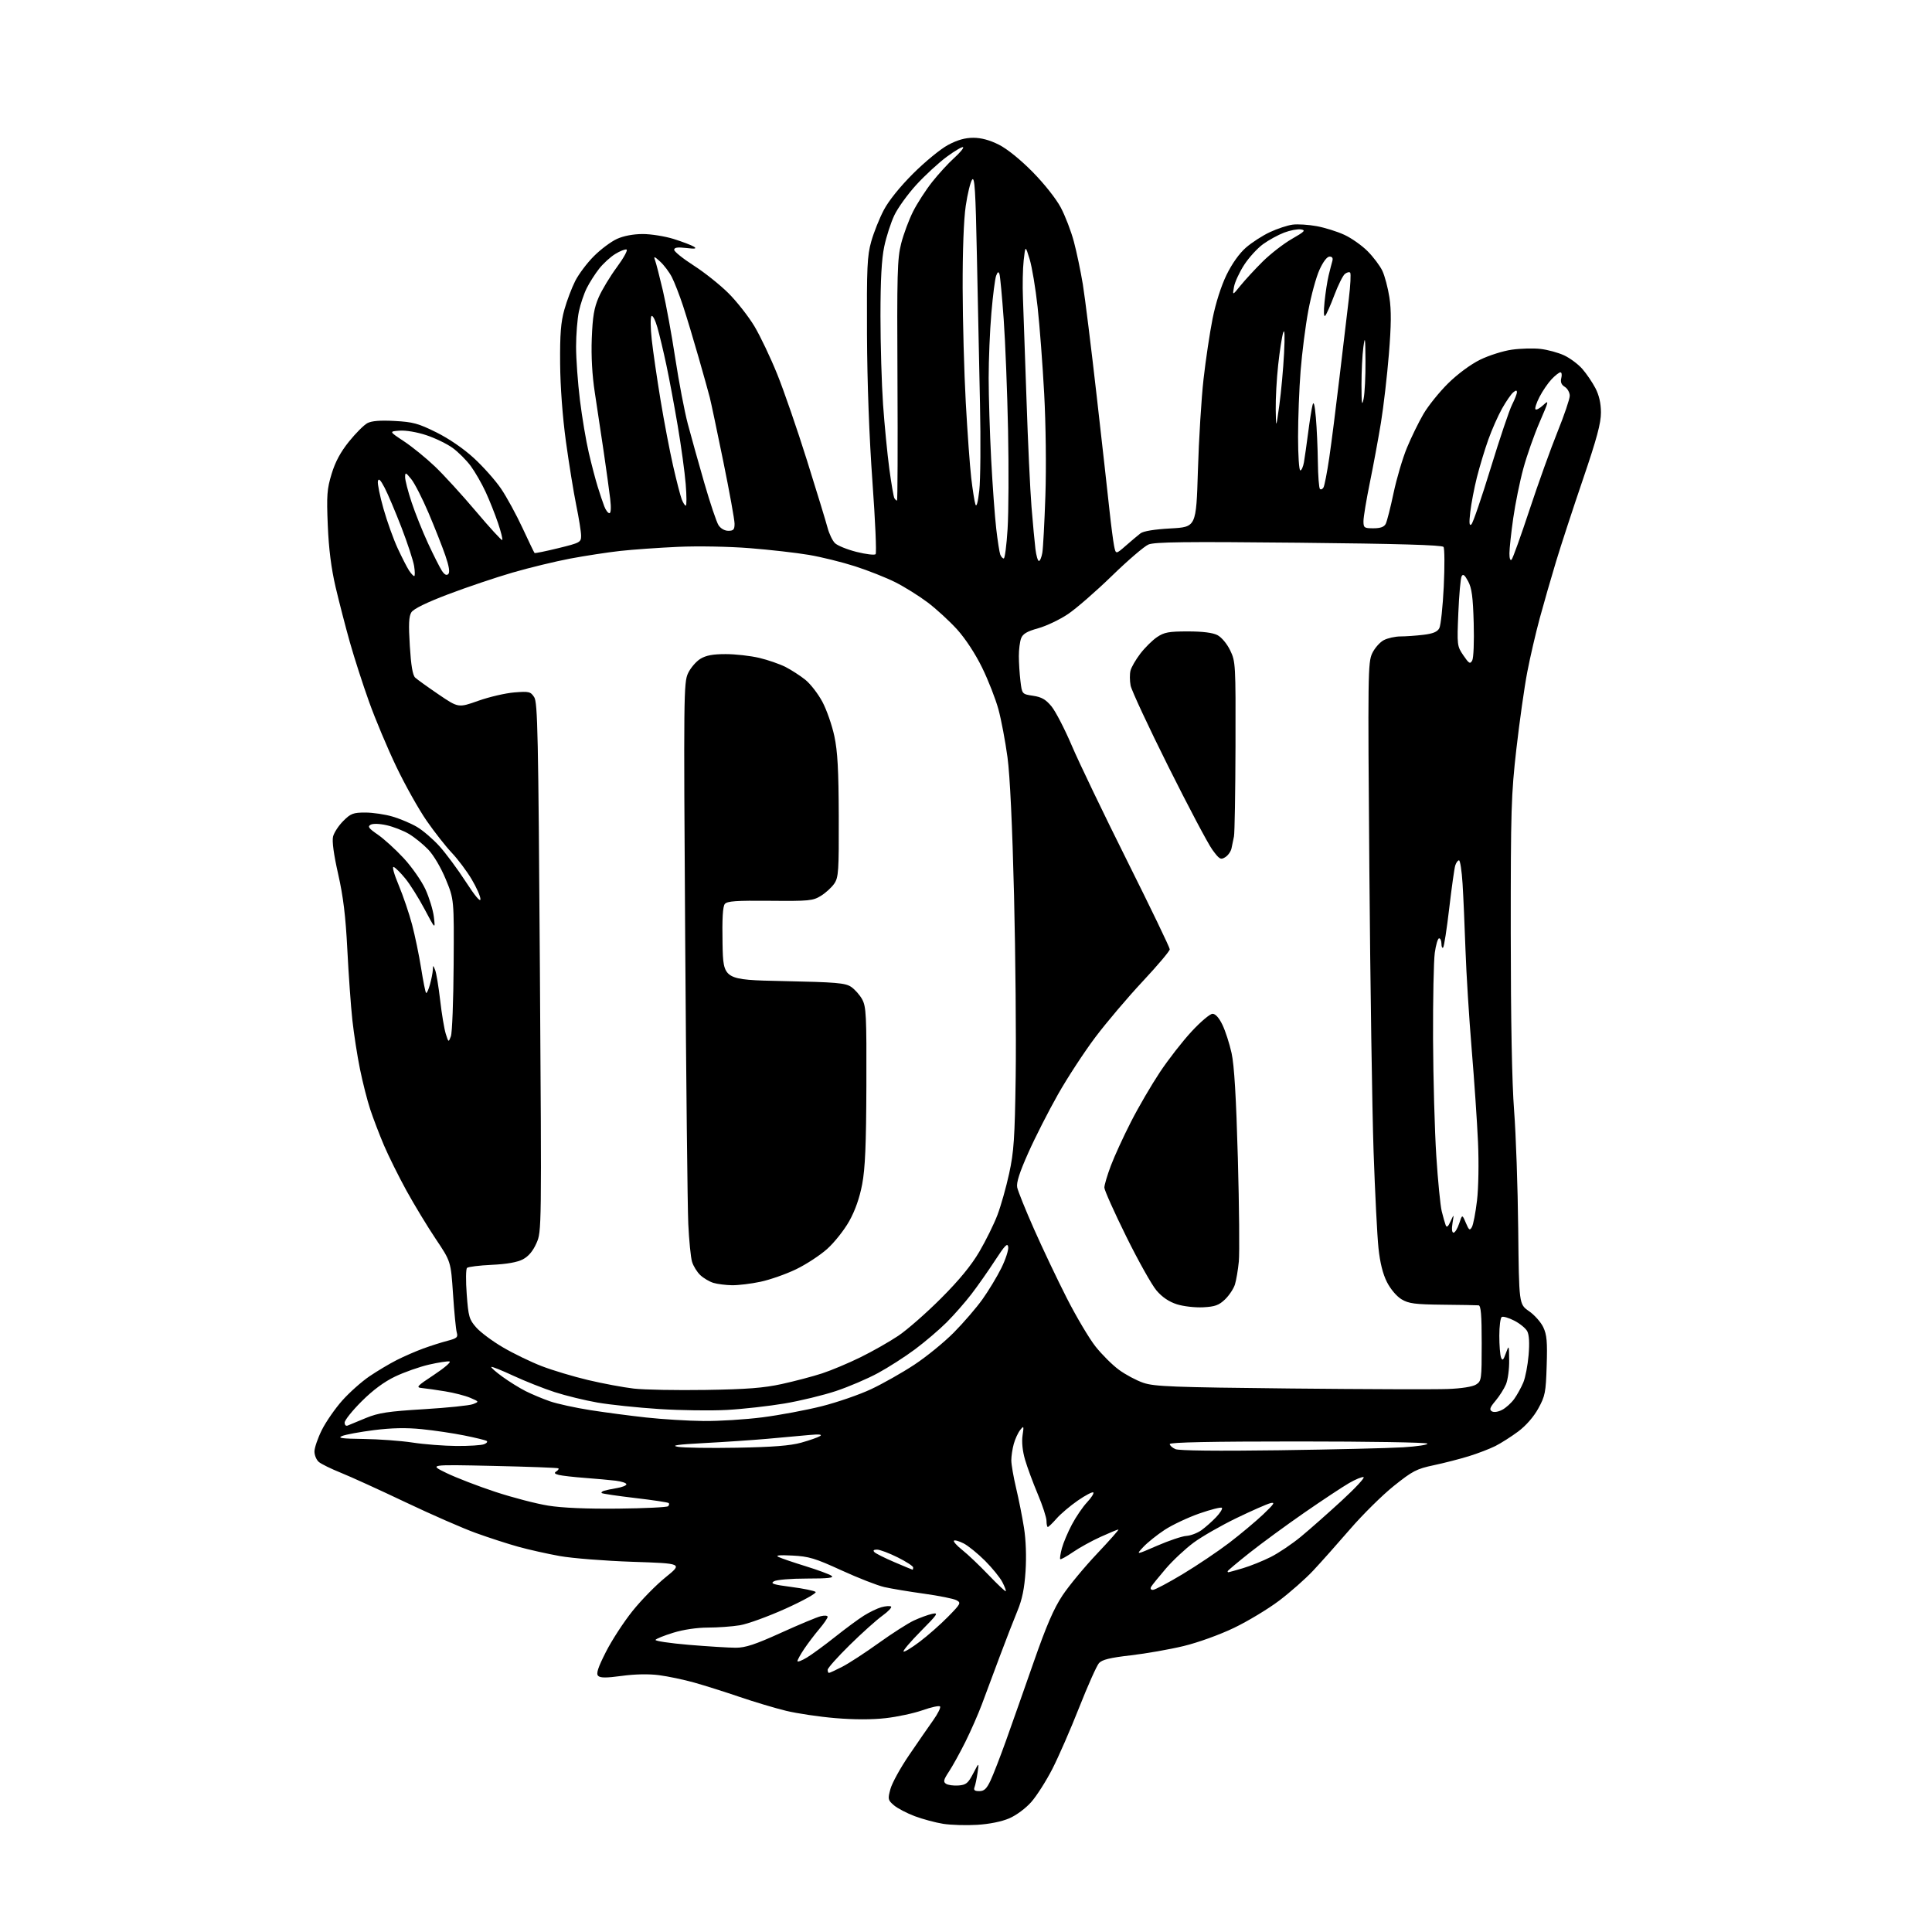 <?xml version="1.0" encoding="UTF-8" standalone="no"?>
<svg 
  version="1.1" 
  xmlns="http://www.w3.org/2000/svg" 
  xmlns:xlink="http://www.w3.org/1999/xlink" 
  xmlns:svg="http://www.w3.org/2000/svg"
  xmlns:rdf="http://www.w3.org/1999/02/22-rdf-syntax-ns#"
  xmlns:cc="http://creativecommons.org/ns#"
  xmlns:dc="http://purl.org/dc/elements/1.1/"
  viewBox="0 0 768 768"
  width="768"
  height="768"
>
<style>svg {background-color: white; }</style>"
<path stroke="none" fill="black" fill-rule="evenodd" d="M388.40,725.40C384.05,725.66 378.00,725.48 374.95,725.00C371.90,724.52 366.81,723.15 363.65,721.97C360.49,720.79 356.76,718.83 355.35,717.63C352.95,715.56 352.87,715.19 353.96,711.16C354.59,708.82 357.92,702.75 361.37,697.70C364.81,692.64 369.15,686.37 371.00,683.77C372.85,681.16 374.05,678.72 373.67,678.33C373.29,677.95 370.17,678.63 366.74,679.84C363.31,681.05 356.71,682.47 352.08,682.99C346.69,683.61 339.48,683.60 332.08,682.98C325.71,682.45 316.90,681.14 312.50,680.08C308.10,679.01 299.77,676.52 294.00,674.55C288.23,672.58 280.12,670.02 276.00,668.86C271.88,667.70 265.57,666.37 262.00,665.91C257.90,665.37 252.44,665.48 247.21,666.19C240.99,667.03 238.63,667.03 237.77,666.17C236.91,665.31 237.67,662.95 240.86,656.66C243.19,652.06 247.95,644.74 251.44,640.40C254.92,636.05 260.83,630.02 264.58,627.00C271.38,621.50 271.38,621.50 251.44,620.84C240.47,620.47 227.45,619.44 222.50,618.55C217.55,617.66 210.12,616.00 206.00,614.85C201.88,613.71 194.30,611.25 189.16,609.39C184.02,607.54 171.42,602.02 161.16,597.14C150.90,592.26 139.35,587.00 135.50,585.45C131.65,583.90 127.71,581.97 126.75,581.16C125.79,580.35 125.00,578.48 125.00,577.00C125.00,575.53 126.33,571.66 127.95,568.41C129.58,565.16 133.23,559.89 136.07,556.71C138.91,553.52 143.77,549.20 146.87,547.10C149.97,545.00 154.85,542.09 157.73,540.63C160.60,539.18 165.33,537.12 168.23,536.06C171.13,535.00 175.46,533.62 177.85,533.00C181.65,532.01 182.12,531.59 181.57,529.68C181.23,528.48 180.56,521.64 180.09,514.48C179.22,501.45 179.22,501.45 173.20,492.48C169.89,487.54 164.66,478.90 161.57,473.29C158.48,467.67 154.46,459.57 152.63,455.29C150.81,451.00 148.35,444.57 147.17,441.00C145.99,437.43 144.16,430.23 143.10,425.00C142.03,419.77 140.67,411.00 140.07,405.50C139.47,400.00 138.57,387.40 138.07,377.50C137.39,364.11 136.45,356.41 134.42,347.44C132.66,339.66 131.94,334.37 132.40,332.53C132.80,330.96 134.62,328.18 136.46,326.34C139.42,323.38 140.41,323.00 145.22,323.00C148.20,323.00 153.08,323.72 156.07,324.61C159.06,325.49 163.41,327.33 165.73,328.70C168.06,330.06 172.07,333.50 174.65,336.34C177.22,339.18 181.95,345.55 185.15,350.50C188.82,356.16 190.98,358.74 190.99,357.44C190.99,356.31 189.40,352.71 187.44,349.44C185.48,346.17 181.95,341.48 179.59,339.00C177.24,336.52 172.73,330.79 169.59,326.26C166.45,321.72 161.02,312.05 157.54,304.76C154.05,297.47 149.18,285.88 146.72,279.00C144.25,272.12 140.82,261.48 139.09,255.35C137.36,249.21 134.80,239.31 133.40,233.35C131.67,225.92 130.69,218.21 130.30,208.88C129.80,196.88 129.98,194.43 131.82,188.38C133.27,183.59 135.38,179.68 138.74,175.51C141.39,172.22 144.68,168.93 146.03,168.21C147.74,167.30 151.09,167.03 156.87,167.34C164.15,167.73 166.31,168.32 173.42,171.85C178.42,174.33 184.23,178.30 188.36,182.09C192.08,185.50 196.94,190.97 199.16,194.24C201.39,197.51 205.22,204.54 207.69,209.85C210.15,215.16 212.31,219.64 212.49,219.82C212.67,220.00 216.90,219.14 221.91,217.91C230.60,215.78 231.00,215.56 231.00,212.95C231.00,211.45 230.13,206.01 229.07,200.86C228.02,195.71 226.17,184.30 224.96,175.50C223.62,165.67 222.73,153.72 222.66,144.50C222.57,132.82 222.94,128.08 224.35,123.07C225.34,119.54 227.28,114.41 228.66,111.69C230.04,108.97 233.38,104.52 236.09,101.82C238.79,99.11 242.92,96.03 245.25,94.97C247.92,93.76 251.73,93.04 255.50,93.03C258.80,93.03 264.35,93.92 267.84,95.01C271.32,96.11 274.92,97.48 275.84,98.06C277.09,98.87 276.33,99.00 272.75,98.58C269.29,98.19 268.00,98.38 268.00,99.31C268.00,100.00 271.49,102.81 275.75,105.54C280.01,108.27 286.25,113.24 289.61,116.59C292.97,119.95 297.62,125.89 299.95,129.79C302.27,133.70 306.32,142.21 308.94,148.70C311.57,155.19 316.90,170.62 320.78,183.00C324.67,195.38 328.35,207.44 328.97,209.80C329.60,212.17 330.91,214.91 331.89,215.89C332.87,216.87 336.74,218.45 340.49,219.39C344.24,220.33 347.65,220.74 348.07,220.30C348.49,219.86 347.93,206.90 346.81,191.50C345.53,173.78 344.73,152.30 344.64,133.00C344.52,106.17 344.72,101.72 346.33,96.00C347.34,92.42 349.58,86.80 351.32,83.50C353.26,79.80 357.73,74.24 362.98,69.00C367.67,64.32 373.91,59.20 376.85,57.63C380.56,55.64 383.64,54.77 386.90,54.77C390.04,54.77 393.42,55.68 397.06,57.51C400.36,59.17 405.65,63.45 410.50,68.37C415.13,73.07 419.85,79.04 421.70,82.54C423.45,85.85 425.79,91.93 426.88,96.04C427.98,100.14 429.58,107.78 430.44,113.00C431.29,118.22 433.78,138.25 435.96,157.50C438.15,176.75 440.44,197.22 441.05,203.00C441.67,208.78 442.49,215.05 442.86,216.95C443.55,220.40 443.55,220.40 447.53,216.92C449.71,215.01 452.33,212.81 453.34,212.03C454.51,211.13 458.86,210.41 465.34,210.06C475.50,209.50 475.50,209.50 476.19,187.00C476.56,174.62 477.57,158.27 478.43,150.66C479.29,143.05 480.91,132.25 482.02,126.66C483.25,120.49 485.43,113.67 487.55,109.30C489.74,104.81 492.64,100.73 495.28,98.43C497.60,96.41 501.89,93.63 504.82,92.27C507.74,90.91 511.79,89.57 513.82,89.30C515.84,89.03 520.15,89.30 523.39,89.90C526.64,90.49 531.59,92.04 534.39,93.34C537.20,94.63 541.36,97.56 543.64,99.85C545.92,102.14 548.56,105.65 549.51,107.65C550.46,109.66 551.72,114.41 552.31,118.22C553.10,123.35 553.05,129.22 552.10,140.82C551.40,149.45 549.98,161.68 548.95,168.00C547.91,174.32 545.93,185.07 544.53,191.89C543.14,198.70 542.00,205.56 542.00,207.14C542.00,209.81 542.27,210.00 545.96,210.00C548.73,210.00 550.21,209.47 550.84,208.25C551.34,207.29 552.74,201.78 553.96,196.00C555.18,190.22 557.57,182.12 559.28,178.00C560.98,173.88 563.94,167.83 565.84,164.57C567.75,161.31 572.17,155.82 575.66,152.38C579.41,148.68 584.60,144.85 588.33,143.01C591.81,141.30 597.48,139.50 600.94,139.01C604.39,138.52 609.53,138.38 612.36,138.70C615.19,139.02 619.41,140.17 621.74,141.25C624.07,142.33 627.33,144.75 628.98,146.63C630.64,148.52 632.98,151.96 634.19,154.28C635.67,157.12 636.39,160.30 636.40,164.00C636.41,168.22 634.75,174.39 629.26,190.50C625.32,202.05 620.49,216.80 618.53,223.29C616.57,229.77 613.66,239.89 612.06,245.79C610.47,251.68 608.23,261.30 607.11,267.16C605.98,273.02 604.04,286.75 602.79,297.66C600.72,315.88 600.53,321.87 600.55,371.00C600.56,405.60 601.03,430.50 601.88,441.50C602.60,450.85 603.34,471.99 603.51,488.47C603.83,518.45 603.83,518.45 607.78,521.19C609.96,522.69 612.52,525.57 613.47,527.58C614.89,530.56 615.14,533.36 614.83,542.87C614.50,553.53 614.22,554.95 611.49,559.90C609.66,563.23 606.60,566.73 603.51,569.04C600.75,571.09 596.67,573.69 594.43,574.82C592.19,575.94 587.47,577.76 583.93,578.85C580.39,579.95 574.09,581.57 569.93,582.45C563.12,583.89 561.51,584.73 554.07,590.68C549.52,594.32 541.68,602.07 536.65,607.90C531.62,613.72 525.02,621.13 522.00,624.35C518.98,627.58 512.90,632.94 508.50,636.27C504.10,639.60 496.00,644.48 490.50,647.12C484.81,649.85 476.19,652.96 470.50,654.33C465.00,655.66 455.55,657.32 449.50,658.02C441.21,658.97 438.10,659.74 436.86,661.12C435.96,662.12 432.42,670.05 429.00,678.72C425.58,687.40 420.77,698.41 418.32,703.19C415.87,707.97 412.11,713.87 409.97,716.30C407.73,718.84 403.99,721.62 401.19,722.82C398.17,724.12 393.27,725.11 388.40,725.40zM389.28,712.00C391.24,712.00 392.21,711.08 393.77,707.75C394.87,705.41 397.61,698.33 399.88,692.00C402.14,685.67 407.08,671.66 410.85,660.86C415.97,646.17 418.87,639.46 422.35,634.22C424.91,630.37 431.10,622.89 436.10,617.61C441.10,612.32 444.92,608.00 444.58,608.00C444.23,608.00 441.07,609.31 437.54,610.91C434.01,612.51 429.04,615.25 426.49,617.01C423.94,618.76 421.68,620.01 421.46,619.79C421.24,619.57 421.54,617.61 422.12,615.44C422.71,613.27 424.50,609.02 426.11,606.00C427.71,602.98 430.41,599.01 432.12,597.19C433.82,595.37 434.94,593.61 434.61,593.27C434.27,592.94 431.52,594.37 428.49,596.46C425.46,598.55 421.65,601.77 420.02,603.63C418.39,605.48 416.82,607.00 416.53,607.00C416.24,607.00 416.00,605.91 416.00,604.58C416.00,603.25 414.44,598.45 412.52,593.91C410.61,589.38 408.33,583.21 407.46,580.20C406.47,576.81 406.10,573.18 406.48,570.62C407.05,566.77 406.99,566.63 405.54,568.45C404.68,569.53 403.54,572.00 403.00,573.95C402.45,575.90 402.01,578.85 402.01,580.50C402.01,582.15 402.87,587.10 403.91,591.50C404.96,595.90 406.37,603.01 407.05,607.31C407.82,612.12 408.05,618.77 407.67,624.60C407.22,631.44 406.33,635.80 404.47,640.29C403.05,643.70 399.87,651.90 397.40,658.50C394.94,665.10 391.74,673.65 390.31,677.50C388.87,681.35 385.92,688.06 383.76,692.41C381.59,696.76 378.65,702.08 377.22,704.24C375.06,707.51 374.87,708.31 376.07,709.09C376.85,709.60 379.07,709.90 381.00,709.76C384.03,709.53 384.82,708.90 386.85,705.00C389.20,700.50 389.20,700.50 388.60,704.66C388.27,706.95 387.73,709.54 387.40,710.41C386.94,711.60 387.41,712.00 389.28,712.00zM329.53,665.00C329.83,665.00 332.19,663.91 334.78,662.58C337.38,661.25 343.88,657.02 349.24,653.17C354.59,649.33 360.89,645.30 363.24,644.20C365.58,643.11 368.85,641.91 370.50,641.54C373.22,640.94 372.80,641.59 366.05,648.41C361.96,652.55 358.86,656.19 359.17,656.50C359.47,656.81 362.37,655.05 365.61,652.60C368.85,650.15 373.92,645.68 376.87,642.67C381.94,637.50 382.12,637.14 380.20,636.11C379.09,635.51 373.29,634.35 367.33,633.52C361.38,632.70 354.25,631.51 351.50,630.88C348.75,630.25 341.10,627.26 334.50,624.24C324.04,619.44 321.54,618.69 315.00,618.36C309.73,618.09 308.09,618.26 309.50,618.93C310.60,619.46 315.45,621.11 320.27,622.60C325.09,624.09 329.71,625.80 330.54,626.40C331.66,627.22 329.19,627.50 320.77,627.50C314.35,627.50 308.70,627.97 307.64,628.60C306.12,629.50 307.40,629.91 314.58,630.84C319.42,631.47 323.76,632.36 324.23,632.83C324.69,633.29 319.36,636.26 312.38,639.42C305.40,642.57 297.17,645.57 294.09,646.07C291.02,646.58 285.28,646.99 281.36,646.99C277.02,647.00 271.63,647.80 267.65,649.03C264.04,650.14 260.86,651.42 260.58,651.87C260.30,652.32 266.27,653.21 273.84,653.85C281.41,654.48 289.80,655.00 292.49,655.00C296.32,655.00 300.20,653.72 310.44,649.07C317.62,645.81 324.74,642.84 326.25,642.47C327.77,642.09 329.00,642.20 329.00,642.71C329.00,643.22 327.50,645.41 325.67,647.57C323.84,649.73 321.14,653.29 319.67,655.48C318.20,657.67 317.00,659.85 317.00,660.31C317.00,660.78 318.69,660.14 320.75,658.90C322.81,657.65 327.85,653.96 331.95,650.70C336.05,647.44 341.19,643.64 343.37,642.27C345.55,640.89 348.67,639.38 350.31,638.91C351.95,638.44 353.69,638.31 354.18,638.61C354.67,638.91 353.14,640.55 350.79,642.25C348.43,643.95 342.56,649.21 337.75,653.95C332.94,658.68 329.00,663.10 329.00,663.78C329.00,664.45 329.24,665.00 329.53,665.00zM399.80,632.53C399.99,632.34 399.38,630.71 398.45,628.90C397.52,627.10 394.42,623.29 391.57,620.43C388.71,617.58 384.90,614.48 383.10,613.55C381.29,612.62 379.54,612.12 379.21,612.45C378.88,612.78 380.39,614.46 382.56,616.18C384.73,617.90 389.42,622.36 392.98,626.09C396.55,629.82 399.62,632.72 399.80,632.53zM458.30,632.00C459.08,632.00 464.39,629.19 470.11,625.75C475.82,622.31 484.16,616.71 488.63,613.30C493.10,609.88 499.17,604.80 502.13,602.00C506.48,597.86 507.03,597.02 505.00,597.53C503.62,597.87 497.55,600.55 491.50,603.47C485.45,606.40 477.80,610.78 474.50,613.21C471.20,615.65 466.21,620.31 463.42,623.57C460.63,626.83 458.01,630.06 457.61,630.75C457.17,631.51 457.44,632.00 458.30,632.00zM488.32,625.00C488.49,625.00 491.08,624.27 494.07,623.39C497.06,622.50 502.05,620.49 505.16,618.92C508.28,617.35 513.68,613.71 517.16,610.83C520.65,607.95 527.91,601.53 533.31,596.57C538.71,591.60 542.64,587.38 542.05,587.18C541.46,586.99 538.84,588.06 536.24,589.57C533.63,591.08 525.65,596.36 518.50,601.31C511.35,606.26 501.56,613.43 496.75,617.24C491.94,621.06 488.00,624.36 488.00,624.59C488.00,624.81 488.14,625.00 488.32,625.00zM362.75,623.97C362.89,623.99 363.00,623.59 363.00,623.08C363.00,622.57 360.23,620.77 356.84,619.08C353.45,617.39 349.76,616.00 348.64,616.00C347.26,616.00 346.93,616.33 347.62,617.02C348.17,617.57 351.75,619.36 355.57,620.99C359.38,622.62 362.61,623.96 362.75,623.97zM460.00,614.44C464.68,612.41 469.89,610.66 471.60,610.55C473.30,610.44 476.00,609.41 477.60,608.27C479.19,607.12 481.82,604.80 483.43,603.10C485.04,601.41 486.07,599.73 485.72,599.38C485.37,599.03 481.36,600.04 476.81,601.62C472.26,603.21 466.06,606.13 463.02,608.11C459.98,610.10 456.15,613.17 454.50,614.93C451.50,618.14 451.50,618.14 460.00,614.44zM245.67,599.70C256.21,599.59 265.17,599.16 265.58,598.75C266.00,598.34 266.10,597.77 265.82,597.49C265.54,597.21 259.54,596.30 252.48,595.48C245.42,594.65 239.43,593.77 239.18,593.51C238.92,593.26 239.34,592.85 240.11,592.60C240.87,592.36 243.19,591.88 245.25,591.53C247.31,591.19 249.00,590.51 249.00,590.02C249.00,589.52 247.09,588.89 244.75,588.60C242.41,588.32 236.90,587.82 232.50,587.49C228.10,587.16 223.44,586.63 222.15,586.31C220.45,585.89 220.17,585.51 221.13,584.92C221.85,584.47 222.23,583.92 221.97,583.69C221.71,583.46 210.03,583.03 196.00,582.72C170.50,582.16 170.50,582.16 177.50,585.56C181.35,587.42 190.08,590.79 196.90,593.04C203.72,595.29 213.17,597.75 217.90,598.51C223.49,599.41 233.21,599.83 245.67,599.70zM508.50,576.50C529.95,576.20 552.10,575.68 557.72,575.33C563.34,574.99 567.70,574.32 567.41,573.85C567.12,573.38 543.96,573.00 515.94,573.00C481.59,573.00 465.00,573.34 465.00,574.03C465.00,574.60 466.01,575.51 467.25,576.05C468.67,576.67 483.86,576.84 508.50,576.50zM293.00,575.49C307.19,575.23 314.13,574.69 318.50,573.48C321.80,572.56 325.18,571.38 326.00,570.85C327.01,570.20 325.53,570.07 321.50,570.45C318.20,570.77 310.77,571.44 305.00,571.95C299.23,572.46 287.98,573.22 280.00,573.64C269.25,574.21 266.53,574.60 269.50,575.13C271.70,575.52 282.27,575.69 293.00,575.49zM181.50,574.80C186.45,574.83 191.37,574.52 192.43,574.10C193.50,573.69 193.95,573.09 193.43,572.78C192.92,572.47 188.90,571.49 184.50,570.61C180.10,569.72 172.51,568.60 167.62,568.11C161.43,567.49 155.69,567.61 148.62,568.50C143.06,569.21 137.38,570.26 136.00,570.83C134.03,571.65 135.84,571.90 144.50,572.01C150.55,572.09 159.32,572.73 164.00,573.44C168.68,574.16 176.55,574.76 181.50,574.80zM138.25,566.66C138.94,566.36 142.20,565.01 145.50,563.66C150.52,561.61 154.29,561.04 168.50,560.18C177.85,559.61 186.62,558.71 188.00,558.17C190.50,557.19 190.50,557.19 186.93,555.65C184.96,554.81 180.46,553.65 176.93,553.08C173.39,552.50 169.26,551.91 167.74,551.77C165.23,551.52 165.67,551.04 172.54,546.50C176.70,543.75 179.46,541.37 178.67,541.20C177.89,541.04 174.20,541.61 170.47,542.47C166.75,543.33 160.73,545.45 157.10,547.18C152.70,549.28 148.26,552.56 143.75,557.06C140.04,560.76 137.00,564.56 137.00,565.50C137.00,566.50 137.52,566.98 138.25,566.66zM279.66,564.87C285.80,564.94 296.37,564.28 303.16,563.40C309.95,562.53 320.52,560.54 326.65,559.00C332.79,557.45 341.61,554.41 346.25,552.23C350.88,550.06 358.61,545.69 363.42,542.52C368.23,539.36 375.32,533.58 379.17,529.69C383.02,525.80 388.14,519.86 390.55,516.48C392.96,513.10 396.33,507.53 398.03,504.10C399.73,500.67 400.97,496.88 400.78,495.68C400.52,493.94 399.48,495.00 395.58,501.00C392.90,505.12 388.67,511.16 386.17,514.41C383.68,517.66 379.25,522.71 376.33,525.63C373.41,528.55 367.75,533.37 363.76,536.35C359.77,539.33 353.12,543.59 349.00,545.82C344.88,548.06 337.39,551.26 332.36,552.94C327.33,554.62 318.10,556.86 311.86,557.91C305.61,558.96 295.32,560.12 289.00,560.47C282.68,560.82 270.52,560.66 262.00,560.11C253.47,559.56 242.45,558.40 237.50,557.54C232.55,556.68 224.90,554.81 220.50,553.39C216.10,551.96 208.72,549.04 204.09,546.89C199.47,544.74 195.51,543.16 195.30,543.37C195.08,543.59 197.06,545.33 199.70,547.25C202.34,549.18 206.50,551.76 208.95,553.00C211.40,554.23 215.77,556.06 218.66,557.06C221.55,558.05 228.73,559.62 234.60,560.54C240.48,561.46 250.51,562.79 256.89,563.48C263.28,564.18 273.52,564.81 279.66,564.87zM597.11,560.44C598.61,559.67 600.79,557.70 601.95,556.07C603.11,554.45 604.72,551.52 605.54,549.56C606.36,547.60 607.30,542.71 607.64,538.68C608.05,533.88 607.86,530.61 607.10,529.18C606.46,527.99 604.13,526.09 601.93,524.97C599.73,523.84 597.50,523.19 596.97,523.52C596.43,523.85 596.00,527.20 596.00,530.98C596.00,534.75 596.31,538.63 596.68,539.61C597.23,541.04 597.60,540.72 598.60,537.94C599.84,534.54 599.85,534.56 599.92,540.78C599.97,544.24 599.39,548.51 598.65,550.28C597.91,552.05 596.04,555.00 594.49,556.84C592.27,559.47 591.96,560.36 593.03,561.02C593.83,561.51 595.49,561.28 597.11,560.44zM280.50,552.52C296.90,552.26 303.53,551.75 310.78,550.17C315.88,549.05 323.08,547.16 326.78,545.95C330.47,544.74 337.36,541.85 342.08,539.52C346.81,537.20 353.56,533.36 357.08,531.00C360.61,528.64 368.26,521.93 374.08,516.10C381.36,508.81 386.12,503.01 389.33,497.52C391.90,493.13 395.12,486.61 396.48,483.02C397.85,479.43 399.95,472.00 401.15,466.50C403.03,457.88 403.39,452.57 403.75,428.00C403.97,412.32 403.68,379.93 403.10,356.00C402.42,328.22 401.48,308.34 400.49,301.00C399.63,294.68 398.02,286.12 396.90,282.00C395.78,277.88 392.86,270.40 390.41,265.40C387.72,259.89 383.78,253.89 380.46,250.21C377.43,246.87 372.15,242.03 368.73,239.45C365.30,236.88 359.54,233.28 355.93,231.46C352.31,229.64 345.11,226.79 339.93,225.12C334.74,223.45 326.45,221.40 321.50,220.57C316.55,219.73 305.98,218.53 298.00,217.90C289.80,217.25 277.41,217.02 269.50,217.38C261.80,217.73 251.45,218.46 246.50,219.01C241.55,219.56 232.65,220.93 226.71,222.04C220.78,223.16 210.43,225.67 203.71,227.62C197.00,229.57 185.50,233.45 178.18,236.23C169.50,239.53 164.39,242.03 163.53,243.40C162.52,245.00 162.37,248.15 162.91,256.77C163.39,264.58 164.05,268.45 165.05,269.37C165.85,270.10 170.03,273.11 174.35,276.05C182.21,281.39 182.21,281.39 190.12,278.58C194.48,277.03 200.91,275.54 204.41,275.25C210.31,274.78 210.90,274.92 212.35,277.13C213.73,279.23 213.99,291.78 214.61,384.51C215.32,489.29 215.31,489.51 213.25,494.18C211.85,497.34 210.09,499.43 207.84,500.61C205.64,501.77 201.44,502.51 195.50,502.79C190.55,503.02 186.12,503.57 185.65,504.01C185.18,504.44 185.13,509.17 185.53,514.51C186.19,523.40 186.51,524.51 189.30,527.68C190.97,529.59 195.75,533.15 199.92,535.59C204.09,538.04 211.01,541.39 215.31,543.05C219.60,544.71 227.93,547.21 233.81,548.60C239.69,549.99 247.88,551.52 252.00,551.99C256.12,552.46 268.95,552.70 280.50,552.52zM575.50,552.15C581.01,551.94 585.37,551.25 586.75,550.38C588.92,549.00 589.00,548.42 589.00,533.98C589.00,522.72 588.69,518.97 587.75,518.89C587.06,518.82 580.65,518.71 573.50,518.64C562.44,518.52 560.00,518.20 557.15,516.50C555.20,515.33 552.78,512.49 551.34,509.66C549.70,506.43 548.58,501.96 547.97,496.16C547.46,491.40 546.59,474.13 546.02,457.79C545.46,441.45 544.70,391.04 544.34,345.78C543.71,267.86 543.77,263.29 545.47,259.70C546.46,257.62 548.54,255.26 550.09,254.46C551.63,253.66 554.61,253.00 556.70,252.99C558.79,252.99 562.88,252.70 565.79,252.35C569.63,251.89 571.38,251.17 572.15,249.72C572.73,248.63 573.53,241.15 573.92,233.12C574.30,225.08 574.26,218.01 573.82,217.41C573.26,216.65 555.58,216.14 516.28,215.74C471.18,215.28 458.92,215.43 456.52,216.46C454.86,217.16 448.32,222.77 442.00,228.92C435.68,235.06 427.83,241.89 424.57,244.09C421.30,246.29 415.97,248.83 412.72,249.74C408.24,250.98 406.59,251.96 405.90,253.76C405.41,255.06 405.00,258.24 405.01,260.82C405.01,263.39 405.30,267.84 405.64,270.71C406.27,275.92 406.27,275.92 410.66,276.58C414.05,277.08 415.72,278.05 417.99,280.80C419.60,282.76 423.24,289.79 426.07,296.43C428.90,303.07 438.82,323.71 448.11,342.30C457.40,360.89 465.00,376.67 465.00,377.36C465.00,378.05 460.16,383.78 454.25,390.10C448.34,396.42 439.89,406.38 435.47,412.24C431.06,418.09 424.36,428.33 420.59,434.99C416.82,441.65 411.50,452.10 408.78,458.21C405.29,466.01 403.97,470.12 404.35,472.00C404.65,473.48 407.65,480.94 411.04,488.59C414.42,496.24 420.28,508.57 424.06,516.00C427.84,523.42 432.98,532.09 435.48,535.25C437.99,538.42 442.16,542.58 444.77,544.50C447.37,546.42 451.75,548.76 454.50,549.69C458.87,551.18 466.21,551.46 513.00,551.95C542.42,552.25 570.55,552.34 575.50,552.15zM478.25,519.67C475.05,519.83 470.42,519.30 467.82,518.47C464.71,517.48 462.00,515.65 459.75,513.02C457.88,510.84 452.45,501.16 447.68,491.49C442.91,481.83 439.00,473.10 439.00,472.08C439.00,471.07 440.16,467.15 441.58,463.38C443.00,459.61 446.60,451.76 449.58,445.94C452.55,440.11 457.73,431.24 461.07,426.22C464.41,421.19 470.08,413.91 473.67,410.04C477.25,406.17 481.00,403.00 482.00,403.00C483.16,403.00 484.59,404.59 485.93,407.37C487.10,409.77 488.73,414.83 489.57,418.62C490.63,423.42 491.39,436.06 492.07,460.50C492.60,479.75 492.77,498.20 492.45,501.50C492.13,504.80 491.43,508.89 490.91,510.59C490.38,512.28 488.61,514.95 486.98,516.52C484.53,518.87 482.98,519.42 478.25,519.67zM291.00,510.90C288.52,510.86 285.20,510.44 283.62,509.97C282.03,509.49 279.69,508.11 278.40,506.90C277.11,505.70 275.63,503.31 275.11,501.60C274.58,499.90 273.91,493.10 273.60,486.50C273.30,479.90 272.74,428.81 272.37,372.97C271.73,276.08 271.78,271.26 273.52,267.60C274.52,265.49 276.73,262.92 278.42,261.89C280.67,260.52 283.40,260.01 288.50,260.02C292.35,260.02 298.33,260.70 301.78,261.51C305.24,262.33 309.95,263.96 312.26,265.13C314.57,266.31 318.12,268.61 320.14,270.23C322.17,271.86 325.21,275.80 326.91,278.98C328.61,282.17 330.75,288.31 331.67,292.64C332.96,298.67 333.36,306.09 333.42,324.50C333.49,346.29 333.33,348.75 331.65,351.23C330.63,352.74 328.24,354.93 326.34,356.10C323.14,358.08 321.65,358.22 306.10,358.08C292.63,357.95 289.08,358.20 288.13,359.34C287.31,360.34 287.03,365.16 287.22,375.14C287.50,389.50 287.50,389.50 311.55,390.00C332.27,390.43 335.97,390.74 338.28,392.26C339.75,393.23 341.76,395.48 342.73,397.26C344.32,400.18 344.49,403.60 344.40,431.50C344.32,455.13 343.92,464.47 342.73,470.76C341.70,476.19 339.93,481.22 337.58,485.42C335.62,488.93 331.69,493.89 328.86,496.43C326.03,498.98 320.43,502.64 316.42,504.57C312.41,506.50 306.06,508.73 302.31,509.52C298.57,510.32 293.48,510.93 291.00,510.90zM577.81,490.00C578.38,490.00 579.39,488.36 580.05,486.35C581.25,482.70 581.25,482.70 582.69,486.10C583.94,489.05 584.26,489.27 585.11,487.76C585.65,486.80 586.56,482.08 587.13,477.26C587.73,472.25 587.90,462.30 587.53,454.00C587.18,446.02 586.04,429.38 585.01,417.00C583.98,404.62 582.87,386.85 582.55,377.50C582.23,368.15 581.71,356.34 581.39,351.25C581.07,346.16 580.44,342.00 579.97,342.00C579.51,342.00 578.84,342.92 578.48,344.05C578.13,345.18 577.05,352.82 576.09,361.04C575.13,369.26 574.04,376.29 573.67,376.66C573.30,377.03 573.00,376.36 573.00,375.17C573.00,373.97 572.58,373.00 572.07,373.00C571.56,373.00 570.78,375.59 570.35,378.75C569.91,381.91 569.60,397.32 569.66,413.00C569.73,428.68 570.31,449.60 570.95,459.50C571.59,469.40 572.56,479.30 573.11,481.50C573.65,483.70 574.36,486.18 574.67,487.00C575.08,488.09 575.62,487.68 576.62,485.50C578.01,482.50 578.01,482.50 577.39,486.25C577.01,488.56 577.17,490.00 577.81,490.00zM179.23,411.96C179.75,410.61 180.24,397.80 180.33,383.50C180.50,357.50 180.50,357.50 177.19,349.50C175.24,344.80 172.36,339.92 170.19,337.67C168.16,335.56 164.70,332.77 162.50,331.47C160.30,330.18 156.34,328.63 153.69,328.04C150.84,327.40 148.24,327.32 147.31,327.85C146.03,328.56 146.58,329.30 150.20,331.79C152.65,333.48 157.28,337.69 160.49,341.16C163.69,344.62 167.57,350.17 169.10,353.48C170.62,356.79 172.14,361.75 172.47,364.50C173.06,369.50 173.06,369.50 168.78,361.42C166.43,356.98 162.98,351.50 161.13,349.24C159.28,346.97 157.20,344.91 156.51,344.64C155.78,344.36 156.61,347.39 158.47,351.83C160.24,356.05 162.63,363.10 163.80,367.50C164.96,371.90 166.58,379.71 167.40,384.86C168.21,390.00 169.10,394.43 169.37,394.70C169.63,394.97 170.33,393.46 170.92,391.34C171.51,389.23 172.02,386.60 172.06,385.50C172.12,383.58 172.16,383.58 172.98,385.61C173.45,386.77 174.34,392.17 174.97,397.61C175.59,403.05 176.60,409.06 177.20,410.96C178.29,414.41 178.30,414.41 179.23,411.96zM487.05,340.75C485.22,341.88 484.71,341.58 481.91,337.75C480.20,335.41 472.34,320.56 464.45,304.75C456.55,288.94 449.80,274.43 449.43,272.51C449.07,270.58 449.05,267.92 449.39,266.59C449.72,265.25 451.48,262.21 453.29,259.84C455.10,257.47 458.09,254.51 459.94,253.26C462.80,251.33 464.61,251.00 472.20,251.00C478.08,251.00 482.06,251.50 483.95,252.47C485.58,253.32 487.74,255.89 489.01,258.52C491.16,262.97 491.22,263.96 491.13,296.55C491.08,314.96 490.80,331.14 490.52,332.51C490.23,333.88 489.79,336.01 489.54,337.25C489.28,338.49 488.16,340.06 487.05,340.75zM585.23,262.56C585.77,261.59 586.03,255.04 585.82,247.67C585.53,237.31 585.06,233.77 583.61,231.08C582.24,228.53 581.58,228.02 581.02,229.08C580.60,229.86 580.01,236.41 579.71,243.63C579.17,256.50 579.21,256.84 581.71,260.52C583.94,263.80 584.39,264.06 585.23,262.56zM164.65,229.00C164.98,229.00 164.97,227.21 164.62,225.02C164.27,222.84 162.00,215.93 159.59,209.67C157.17,203.41 154.16,196.31 152.90,193.89C151.23,190.70 150.50,189.99 150.22,191.29C150.01,192.28 151.02,197.23 152.46,202.29C153.90,207.36 156.44,214.43 158.10,218.00C159.76,221.57 161.77,225.51 162.58,226.75C163.39,227.99 164.32,229.00 164.65,229.00zM178.20,228.20C178.89,227.51 178.52,225.14 177.04,220.84C175.84,217.35 172.84,209.75 170.37,203.94C167.90,198.13 164.79,192.05 163.47,190.44C161.26,187.73 161.07,187.67 161.04,189.64C161.02,190.81 162.17,195.31 163.61,199.64C165.04,203.96 167.99,211.32 170.16,216.00C172.33,220.68 174.80,225.56 175.64,226.86C176.69,228.45 177.51,228.89 178.20,228.20zM412.98,223.00C413.42,223.00 414.03,221.54 414.34,219.75C414.65,217.96 415.20,207.72 415.56,197.00C415.94,185.86 415.73,168.50 415.08,156.50C414.46,144.95 413.28,129.43 412.46,122.00C411.65,114.58 410.22,106.03 409.29,103.00C407.60,97.50 407.60,97.50 406.93,103.50C406.56,106.80 406.43,113.55 406.64,118.50C406.84,123.45 407.47,141.45 408.04,158.50C408.60,175.55 409.50,194.90 410.04,201.50C410.58,208.10 411.28,215.64 411.60,218.25C411.92,220.86 412.55,223.00 412.98,223.00zM600.89,222.45C601.38,221.93 604.59,212.99 608.03,202.58C611.47,192.18 616.47,178.26 619.14,171.65C621.81,165.04 624.00,158.60 624.00,157.33C624.00,156.06 623.12,154.46 622.04,153.79C620.65,152.93 620.24,151.89 620.64,150.28C620.96,149.03 620.80,148.00 620.30,148.00C619.79,148.00 618.21,149.24 616.78,150.75C615.35,152.26 613.18,155.43 611.97,157.79C610.75,160.15 610.04,162.37 610.38,162.71C610.73,163.06 612.13,162.29 613.51,161.00C615.82,158.82 615.71,159.32 612.05,167.76C609.87,172.78 606.95,181.07 605.56,186.20C604.16,191.32 602.35,200.23 601.53,206.01C600.71,211.78 600.03,218.05 600.02,219.95C600.01,222.01 600.36,223.02 600.89,222.45zM399.01,222.00C399.45,222.00 400.13,216.73 400.53,210.29C400.94,203.85 401.02,186.19 400.72,171.04C400.41,155.89 399.64,136.07 398.99,127.00C398.34,117.92 397.59,109.83 397.31,109.00C396.92,107.84 396.61,107.98 395.98,109.61C395.54,110.77 394.68,117.43 394.09,124.41C393.49,131.40 393.00,143.05 393.01,150.30C393.01,157.56 393.46,172.05 394.00,182.50C394.55,192.95 395.46,205.42 396.02,210.21C396.57,215.00 397.30,219.61 397.62,220.46C397.95,221.31 398.57,222.00 399.01,222.00zM199.65,214.68C199.90,214.43 199.15,211.40 197.98,207.94C196.81,204.48 194.60,198.91 193.06,195.57C191.52,192.23 188.85,187.59 187.13,185.25C185.40,182.92 182.16,179.68 179.93,178.06C177.69,176.44 173.00,174.16 169.49,173.00C165.81,171.77 161.34,171.01 158.88,171.19C154.64,171.50 154.64,171.50 160.57,175.42C163.83,177.57 169.37,182.07 172.88,185.42C176.39,188.76 183.75,196.82 189.23,203.31C194.72,209.81 199.41,214.92 199.65,214.68zM289.52,211.00C291.57,211.00 292.00,210.51 292.00,208.19C292.00,206.64 289.98,195.50 287.52,183.44C285.06,171.37 282.64,159.93 282.15,158.00C281.66,156.07 279.65,148.88 277.68,142.00C275.72,135.12 272.96,125.99 271.55,121.69C270.14,117.40 268.13,112.23 267.09,110.19C266.05,108.16 263.95,105.38 262.44,104.00C260.02,101.81 259.77,101.75 260.41,103.50C260.82,104.60 262.20,110.00 263.50,115.50C264.79,121.00 267.02,133.15 268.44,142.50C269.87,151.85 272.10,163.55 273.41,168.50C274.72,173.45 277.68,184.03 279.98,192.00C282.28,199.97 284.82,207.51 285.61,208.75C286.46,210.09 288.05,211.00 289.52,211.00zM584.92,208.42C585.55,207.82 589.00,197.74 592.59,186.02C596.18,174.30 599.99,162.99 601.06,160.89C602.12,158.79 603.00,156.56 603.00,155.92C603.00,155.07 602.60,155.09 601.51,155.99C600.68,156.68 598.71,159.54 597.11,162.37C595.52,165.19 593.05,170.76 591.63,174.75C590.20,178.74 588.17,185.49 587.09,189.75C586.02,194.01 584.84,200.20 584.46,203.50C583.94,207.99 584.06,209.23 584.92,208.42zM242.24,204.00C242.86,204.00 242.98,201.85 242.56,198.25C242.18,195.09 241.02,186.65 239.97,179.50C238.92,172.35 237.33,161.78 236.44,156.00C235.39,149.15 234.97,141.68 235.24,134.50C235.58,125.83 236.16,122.37 237.99,118.18C239.26,115.25 242.52,109.86 245.22,106.20C247.92,102.54 249.65,99.38 249.07,99.19C248.48,98.99 246.45,99.80 244.54,100.98C242.63,102.15 239.77,104.78 238.17,106.81C236.57,108.84 234.36,112.30 233.26,114.50C232.15,116.70 230.74,120.88 230.12,123.80C229.51,126.71 229.00,133.03 229.00,137.83C229.00,142.63 229.69,152.17 230.53,159.03C231.38,165.89 232.96,175.32 234.06,180.00C235.15,184.68 236.74,190.75 237.60,193.50C238.45,196.25 239.62,199.74 240.20,201.25C240.77,202.76 241.69,204.00 242.24,204.00zM389.28,195.00C389.76,190.88 389.88,175.35 389.56,160.50C389.24,145.65 388.69,119.15 388.33,101.60C387.81,75.72 387.45,70.03 386.44,71.41C385.75,72.35 384.61,77.03 383.90,81.81C383.10,87.18 382.63,99.67 382.67,114.50C382.70,127.70 383.26,148.18 383.91,160.00C384.56,171.82 385.54,185.32 386.08,190.00C386.63,194.68 387.37,199.40 387.74,200.50C388.17,201.78 388.73,199.79 389.28,195.00zM272.61,201.00C272.98,201.00 272.96,197.15 272.58,192.44C272.20,187.73 270.77,177.31 269.41,169.29C268.05,161.26 266.02,150.38 264.89,145.10C263.77,139.82 262.16,133.09 261.32,130.15C260.49,127.21 259.43,125.18 258.97,125.65C258.52,126.12 258.56,130.32 259.08,135.00C259.59,139.68 261.17,150.47 262.57,159.00C263.98,167.53 266.23,179.31 267.57,185.20C268.91,191.08 270.45,197.04 270.98,198.45C271.51,199.85 272.25,201.00 272.61,201.00zM356.57,199.00C356.81,199.00 356.90,177.51 356.76,151.25C356.53,108.65 356.69,102.77 358.24,96.75C359.19,93.04 361.32,87.33 362.97,84.06C364.62,80.79 368.04,75.50 370.57,72.31C373.10,69.11 377.03,64.83 379.30,62.79C381.56,60.75 383.16,58.83 382.85,58.52C382.54,58.21 379.63,59.91 376.39,62.29C373.15,64.68 367.69,69.70 364.26,73.45C360.83,77.20 356.89,82.66 355.51,85.58C354.13,88.49 352.32,94.09 351.50,98.01C350.45,103.00 350.00,111.25 350.00,125.63C350.00,136.90 350.47,152.73 351.03,160.81C351.60,168.89 352.72,180.37 353.51,186.31C354.31,192.26 355.22,197.55 355.54,198.06C355.86,198.58 356.32,199.00 356.57,199.00zM526.12,193.75C526.52,193.03 527.55,187.73 528.40,181.97C529.25,176.21 531.08,161.82 532.47,150.00C533.85,138.18 535.52,124.12 536.18,118.76C536.83,113.41 537.07,108.73 536.71,108.37C536.34,108.01 535.39,108.26 534.58,108.93C533.78,109.60 531.91,113.38 530.42,117.32C528.94,121.27 527.31,124.95 526.80,125.50C526.22,126.12 526.11,124.04 526.53,120.00C526.89,116.42 527.62,111.70 528.15,109.50C528.68,107.30 529.35,104.71 529.63,103.75C529.96,102.59 529.58,102.00 528.51,102.00C527.52,102.00 525.96,104.05 524.51,107.25C523.19,110.14 521.20,117.45 520.07,123.50C518.94,129.55 517.57,140.30 517.01,147.40C516.45,154.49 516.00,166.30 516.00,173.65C516.00,180.99 516.40,187.00 516.89,187.00C517.38,187.00 518.03,185.54 518.34,183.75C518.65,181.96 519.40,176.68 520.01,172.00C520.61,167.32 521.40,162.38 521.76,161.00C522.21,159.28 522.62,160.83 523.08,166.00C523.44,170.12 523.80,178.04 523.87,183.58C523.94,189.13 524.31,193.98 524.69,194.36C525.08,194.74 525.72,194.47 526.12,193.75zM508.56,161.00C509.28,155.78 510.12,146.55 510.43,140.50C510.79,133.38 510.67,130.46 510.09,132.21C509.60,133.71 508.70,139.46 508.10,145.00C507.49,150.54 507.05,158.55 507.12,162.79C507.24,170.50 507.24,170.50 508.56,161.00zM542.06,158.50C542.51,156.30 542.85,149.55 542.80,143.50C542.73,134.11 542.61,133.30 541.96,138.00C541.54,141.03 541.21,147.78 541.21,153.00C541.23,160.60 541.40,161.70 542.06,158.50zM493.14,113.50C494.92,111.30 498.88,107.01 501.94,103.97C505.00,100.94 510.20,96.90 513.50,95.00C518.64,92.05 519.16,91.51 517.12,91.19C515.81,90.99 512.81,91.57 510.45,92.47C508.08,93.37 504.32,95.43 502.09,97.05C499.85,98.67 496.48,102.36 494.60,105.25C492.72,108.14 490.89,112.08 490.54,114.00C489.90,117.50 489.90,117.50 493.14,113.50z" />

</svg>
